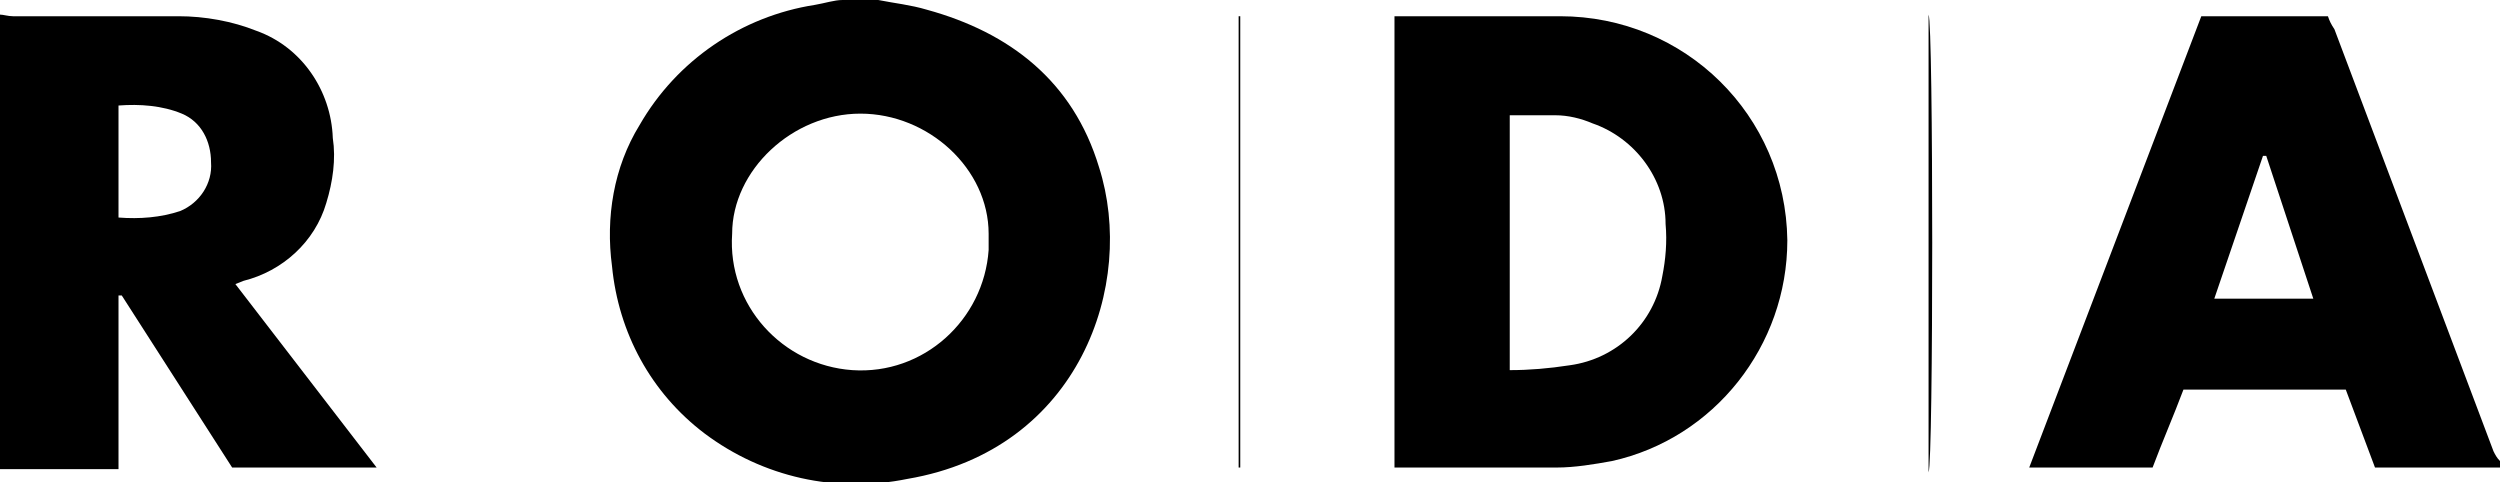 <?xml version="1.0" encoding="UTF-8"?>
<svg xmlns="http://www.w3.org/2000/svg" version="1.1" viewBox="0 0 154 29.7">
  <!-- Generator: Adobe Illustrator 28.7.1, SVG Export Plug-In . SVG Version: 1.2.0 Build 142)  -->
  <g>
    <g id="Ebene_1">
      <g id="Ebene_2">
        <g id="roda">
          <path d="M54.1,0c1,.2,2,.3,3,.6,5.1,1.4,9,4.4,10.6,9.7,2.3,7.2-1.2,17.4-11.8,19.2-4.4.9-8.9-.1-12.5-2.8-3.3-2.5-5.3-6.2-5.7-10.3-.4-3,.1-6.1,1.7-8.7,2.3-4,6.3-6.7,10.8-7.4C50.8.2,51.4,0,51.9,0h2.2ZM53,7c-4.2,0-7.9,3.5-7.9,7.4-.3,4.4,3.1,8.1,7.4,8.4,4.4.3,8.1-3.1,8.4-7.4,0-.3,0-.6,0-1,0-4-3.7-7.4-7.9-7.4Z"/>
          <path d="M0,.9c.2,0,.5.1.8.1h10.2c1.6,0,3.3.3,4.8.9,2.8,1,4.6,3.7,4.7,6.6.2,1.3,0,2.7-.4,4-.7,2.4-2.7,4.2-5.1,4.8l-.5.2,8.7,11.3h-8.9l-6.8-10.6h-.2v10.7H0V.9ZM7.3,13.4c1.3.1,2.6,0,3.8-.4,1.2-.5,2-1.7,1.9-3,0-1.3-.6-2.5-1.8-3-1.2-.5-2.6-.6-3.9-.5v6.9Z"/>
          <path d="M154,28.8h-7.7l-1.8-4.8h-10c-.6,1.6-1.3,3.2-1.9,4.8h-7.6l10.6-27.8h7.8c.1.3.2.5.4.8l9.8,26c.1.2.2.4.4.6v.4ZM139.6,9.6h-.2l-3,8.8h6.1l-2.9-8.8Z"/>
          <path d="M85.8,1h10.3c7.7,0,13.9,6.1,14,13.8,0,6.5-4.5,12.2-10.8,13.6-1.1.2-2.3.4-3.4.4-3.1,0-6.2,0-9.3,0h-.7V1ZM93,22.8c1.2,0,2.4-.1,3.7-.3,2.9-.4,5.2-2.6,5.7-5.5.2-1,.3-2.1.2-3.2,0-2.8-1.9-5.3-4.5-6.2-.7-.3-1.5-.5-2.3-.5-.9,0-1.8,0-2.8,0v15.7Z"/>
          <path d="M118.8,29.1V.9c.3.5.3,27.6,0,28.2Z"/>
          <path d="M76.3,28.8V1h.1v27.8h-.1Z"/>
          <ellipse cx="28.7" cy="14.9" rx="0" ry="19.6"/>
        </g>
      </g>
    </g>
  </g>
</svg>